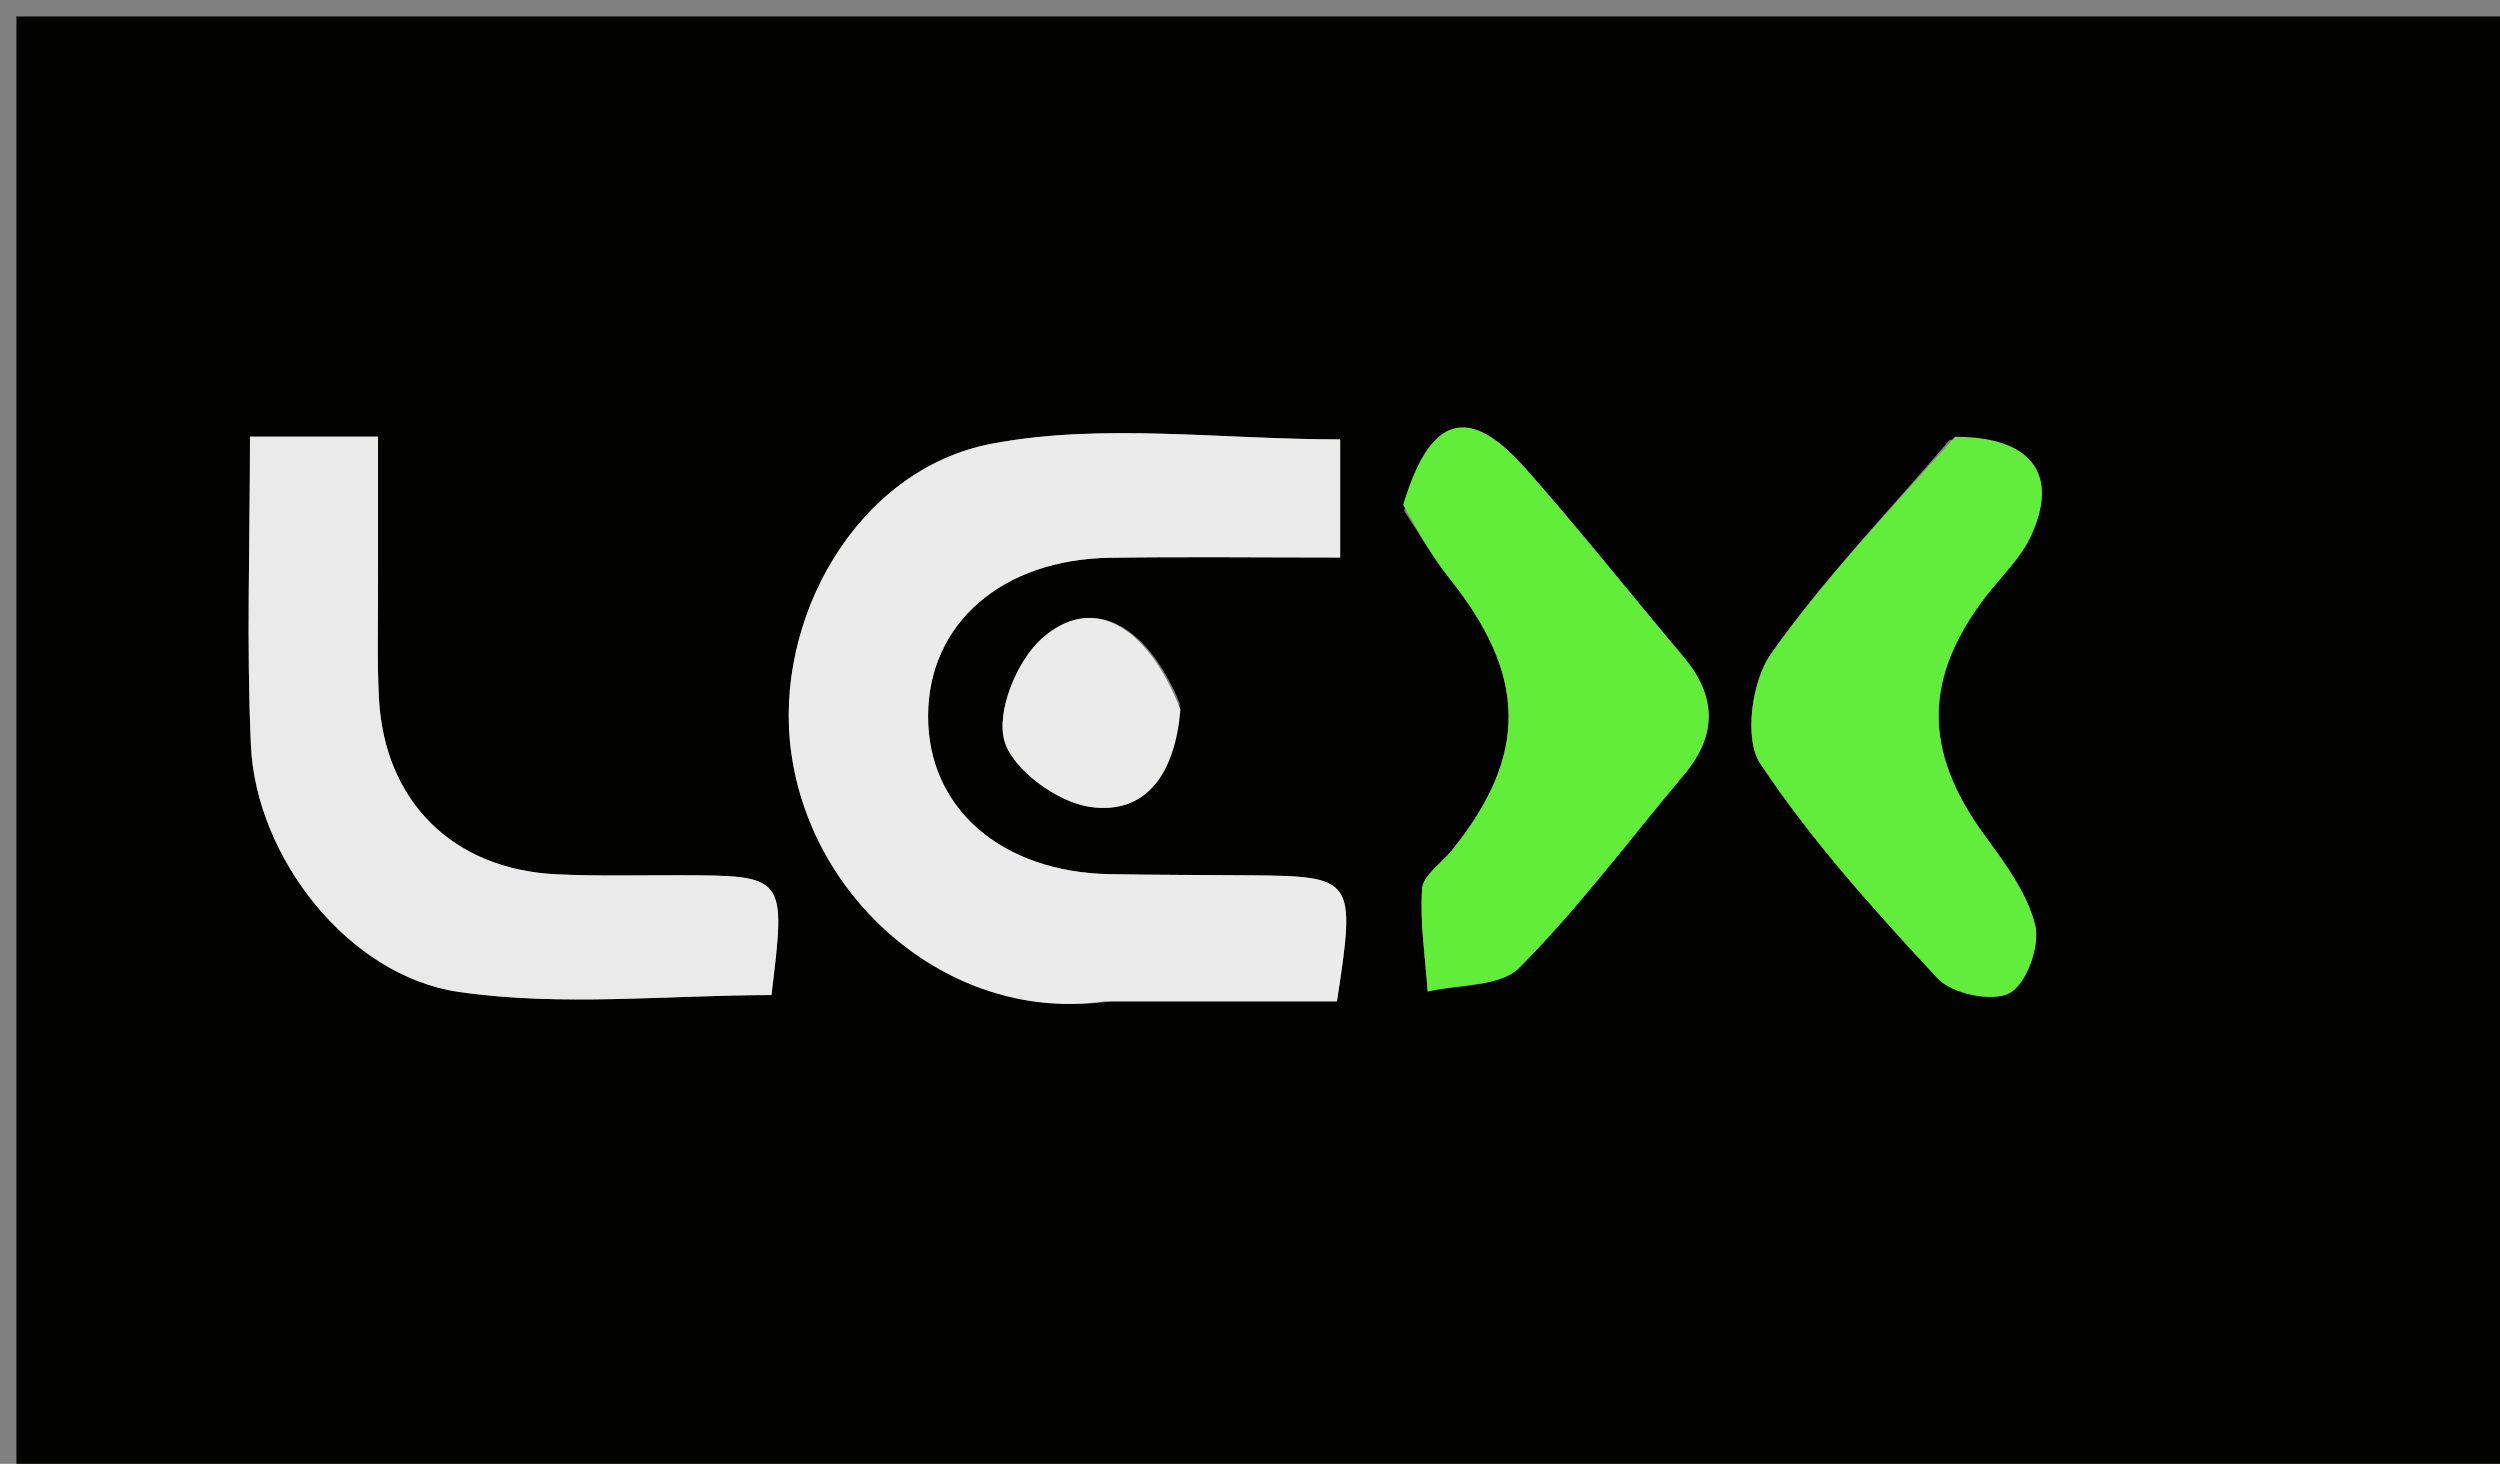 <svg version="1.1" id="Layer_1" xmlns="http://www.w3.org/2000/svg" xmlns:xlink="http://www.w3.org/1999/xlink" x="0px" y="0px"
	 width="100%" viewBox="0 0 152 89" enable-background="new 0 0 152 89" xml:space="preserve">
<rect x="0" y="0" width="152" height="89" fill="#808080" stroke="none"/>
<path fill="#020201" opacity="1" stroke="none" 
	d="
M89,90 
	C59.333,90 30.167,90 1,90 
	C1,60.333 1,30.667 1,1 
	C51.667,1 102.333,1 153,1 
	C153,30.667 153,60.333 153,90 
	C131.833,90 110.667,90 89,90 
M67.612,60.88 
	C72.211,60.88 76.809,60.88 81.285,60.88 
	C82.437,53.385 82.351,53.274 75.978,53.22 
	C73.146,53.196 70.314,53.201 67.483,53.15 
	C60.873,53.032 56.409,49.133 56.427,43.526 
	C56.445,37.912 60.904,34.004 67.519,33.91 
	C72.11,33.845 76.703,33.897 81.481,33.897 
	C81.481,30.977 81.481,28.764 81.481,26.716 
	C74.151,26.716 67.023,25.71 60.322,26.973 
	C52.084,28.525 46.987,37.685 48.109,45.764 
	C49.404,55.085 58.09,62.203 67.612,60.88 
M22.984,34.516 
	C22.984,31.906 22.984,29.296 22.984,26.549 
	C20.092,26.549 17.753,26.549 15.199,26.549 
	C15.199,33.084 14.979,39.22 15.258,45.334 
	C15.566,52.095 21.159,59.328 27.882,60.306 
	C34.124,61.214 40.602,60.5 46.903,60.5 
	C47.793,53.231 47.79,53.23 41.296,53.217 
	C38.806,53.212 36.312,53.277 33.828,53.158 
	C27.526,52.856 23.367,48.725 23.038,42.446 
	C22.917,40.127 22.996,37.799 22.984,34.516 
M85.375,31.061 
	C86.288,32.433 87.103,33.882 88.129,35.164 
	C92.867,41.087 92.934,45.934 88.264,51.714 
	C87.638,52.489 86.52,53.223 86.465,54.032 
	C86.326,56.098 86.658,58.195 86.802,60.28 
	C88.697,59.836 91.21,60.006 92.372,58.835 
	C95.985,55.194 99.078,51.038 102.39,47.095 
	C104.42,44.678 104.367,42.322 102.343,39.922 
	C99.131,36.113 96.04,32.199 92.739,28.47 
	C89.292,24.575 86.953,25.213 85.375,31.061 
M118.543,26.743 
	C114.869,31.049 110.919,35.159 107.67,39.763 
	C106.513,41.403 106.028,44.924 107.013,46.407 
	C110.127,51.095 113.955,55.343 117.805,59.483 
	C118.679,60.423 121.123,60.935 122.176,60.379 
	C123.197,59.841 124.044,57.505 123.739,56.261 
	C123.255,54.29 121.886,52.468 120.644,50.764 
	C116.921,45.653 116.913,41.212 120.792,36.188 
	C121.707,35.003 122.857,33.923 123.472,32.598 
	C125.209,28.853 123.554,26.551 118.543,26.743 
M71.728,42.767 
	C69.721,37.898 66.356,36.113 63.321,38.846 
	C61.811,40.206 60.562,43.289 61.071,45.051 
	C61.578,46.807 64.306,48.784 66.285,49.062 
	C69.804,49.557 71.466,46.883 71.728,42.767 
z"/>
<path fill="#EBEBEB" opacity="1" stroke="none" 
	d="
M67.136,60.88 
	C58.09,62.203 49.404,55.085 48.109,45.764 
	C46.987,37.685 52.084,28.525 60.322,26.973 
	C67.023,25.71 74.151,26.716 81.481,26.716 
	C81.481,28.764 81.481,30.977 81.481,33.897 
	C76.703,33.897 72.11,33.845 67.519,33.91 
	C60.904,34.004 56.445,37.912 56.427,43.526 
	C56.409,49.133 60.873,53.032 67.483,53.15 
	C70.314,53.201 73.146,53.196 75.978,53.22 
	C82.351,53.274 82.437,53.385 81.285,60.88 
	C76.809,60.88 72.211,60.88 67.136,60.88 
z"/>
<path fill="#EAEAEA" opacity="1" stroke="none" 
	d="
M22.984,34.996 
	C22.996,37.799 22.917,40.127 23.038,42.446 
	C23.367,48.725 27.526,52.856 33.828,53.158 
	C36.312,53.277 38.806,53.212 41.296,53.217 
	C47.79,53.23 47.793,53.231 46.903,60.5 
	C40.602,60.5 34.124,61.214 27.882,60.306 
	C21.159,59.328 15.566,52.095 15.258,45.334 
	C14.979,39.22 15.199,33.084 15.199,26.549 
	C17.753,26.549 20.092,26.549 22.984,26.549 
	C22.984,29.296 22.984,31.906 22.984,34.996 
z"/>
<path fill="#62ED3B" opacity="1" stroke="none" 
	d="
M85.313,30.697 
	C86.953,25.213 89.292,24.575 92.739,28.47 
	C96.04,32.199 99.131,36.113 102.343,39.922 
	C104.367,42.322 104.42,44.678 102.39,47.095 
	C99.078,51.038 95.985,55.194 92.372,58.835 
	C91.21,60.006 88.697,59.836 86.802,60.28 
	C86.658,58.195 86.326,56.098 86.465,54.032 
	C86.52,53.223 87.638,52.489 88.264,51.714 
	C92.934,45.934 92.867,41.087 88.129,35.164 
	C87.103,33.882 86.288,32.433 85.313,30.697 
z"/>
<path fill="#62EC3B" opacity="1" stroke="none" 
	d="
M118.864,26.556 
	C123.554,26.551 125.209,28.853 123.472,32.598 
	C122.857,33.923 121.707,35.003 120.792,36.188 
	C116.913,41.212 116.921,45.653 120.644,50.764 
	C121.886,52.468 123.255,54.29 123.739,56.261 
	C124.044,57.505 123.197,59.841 122.176,60.379 
	C121.123,60.935 118.679,60.423 117.805,59.483 
	C113.955,55.343 110.127,51.095 107.013,46.407 
	C106.028,44.924 106.513,41.403 107.67,39.763 
	C110.919,35.159 114.869,31.049 118.864,26.556 
z"/>
<path fill="#EBEBEB" opacity="1" stroke="none" 
	d="
M71.77,43.139 
	C71.466,46.883 69.804,49.557 66.285,49.062 
	C64.306,48.784 61.578,46.807 61.071,45.051 
	C60.562,43.289 61.811,40.206 63.321,38.846 
	C66.356,36.113 69.721,37.898 71.77,43.139 
z"/>
</svg>